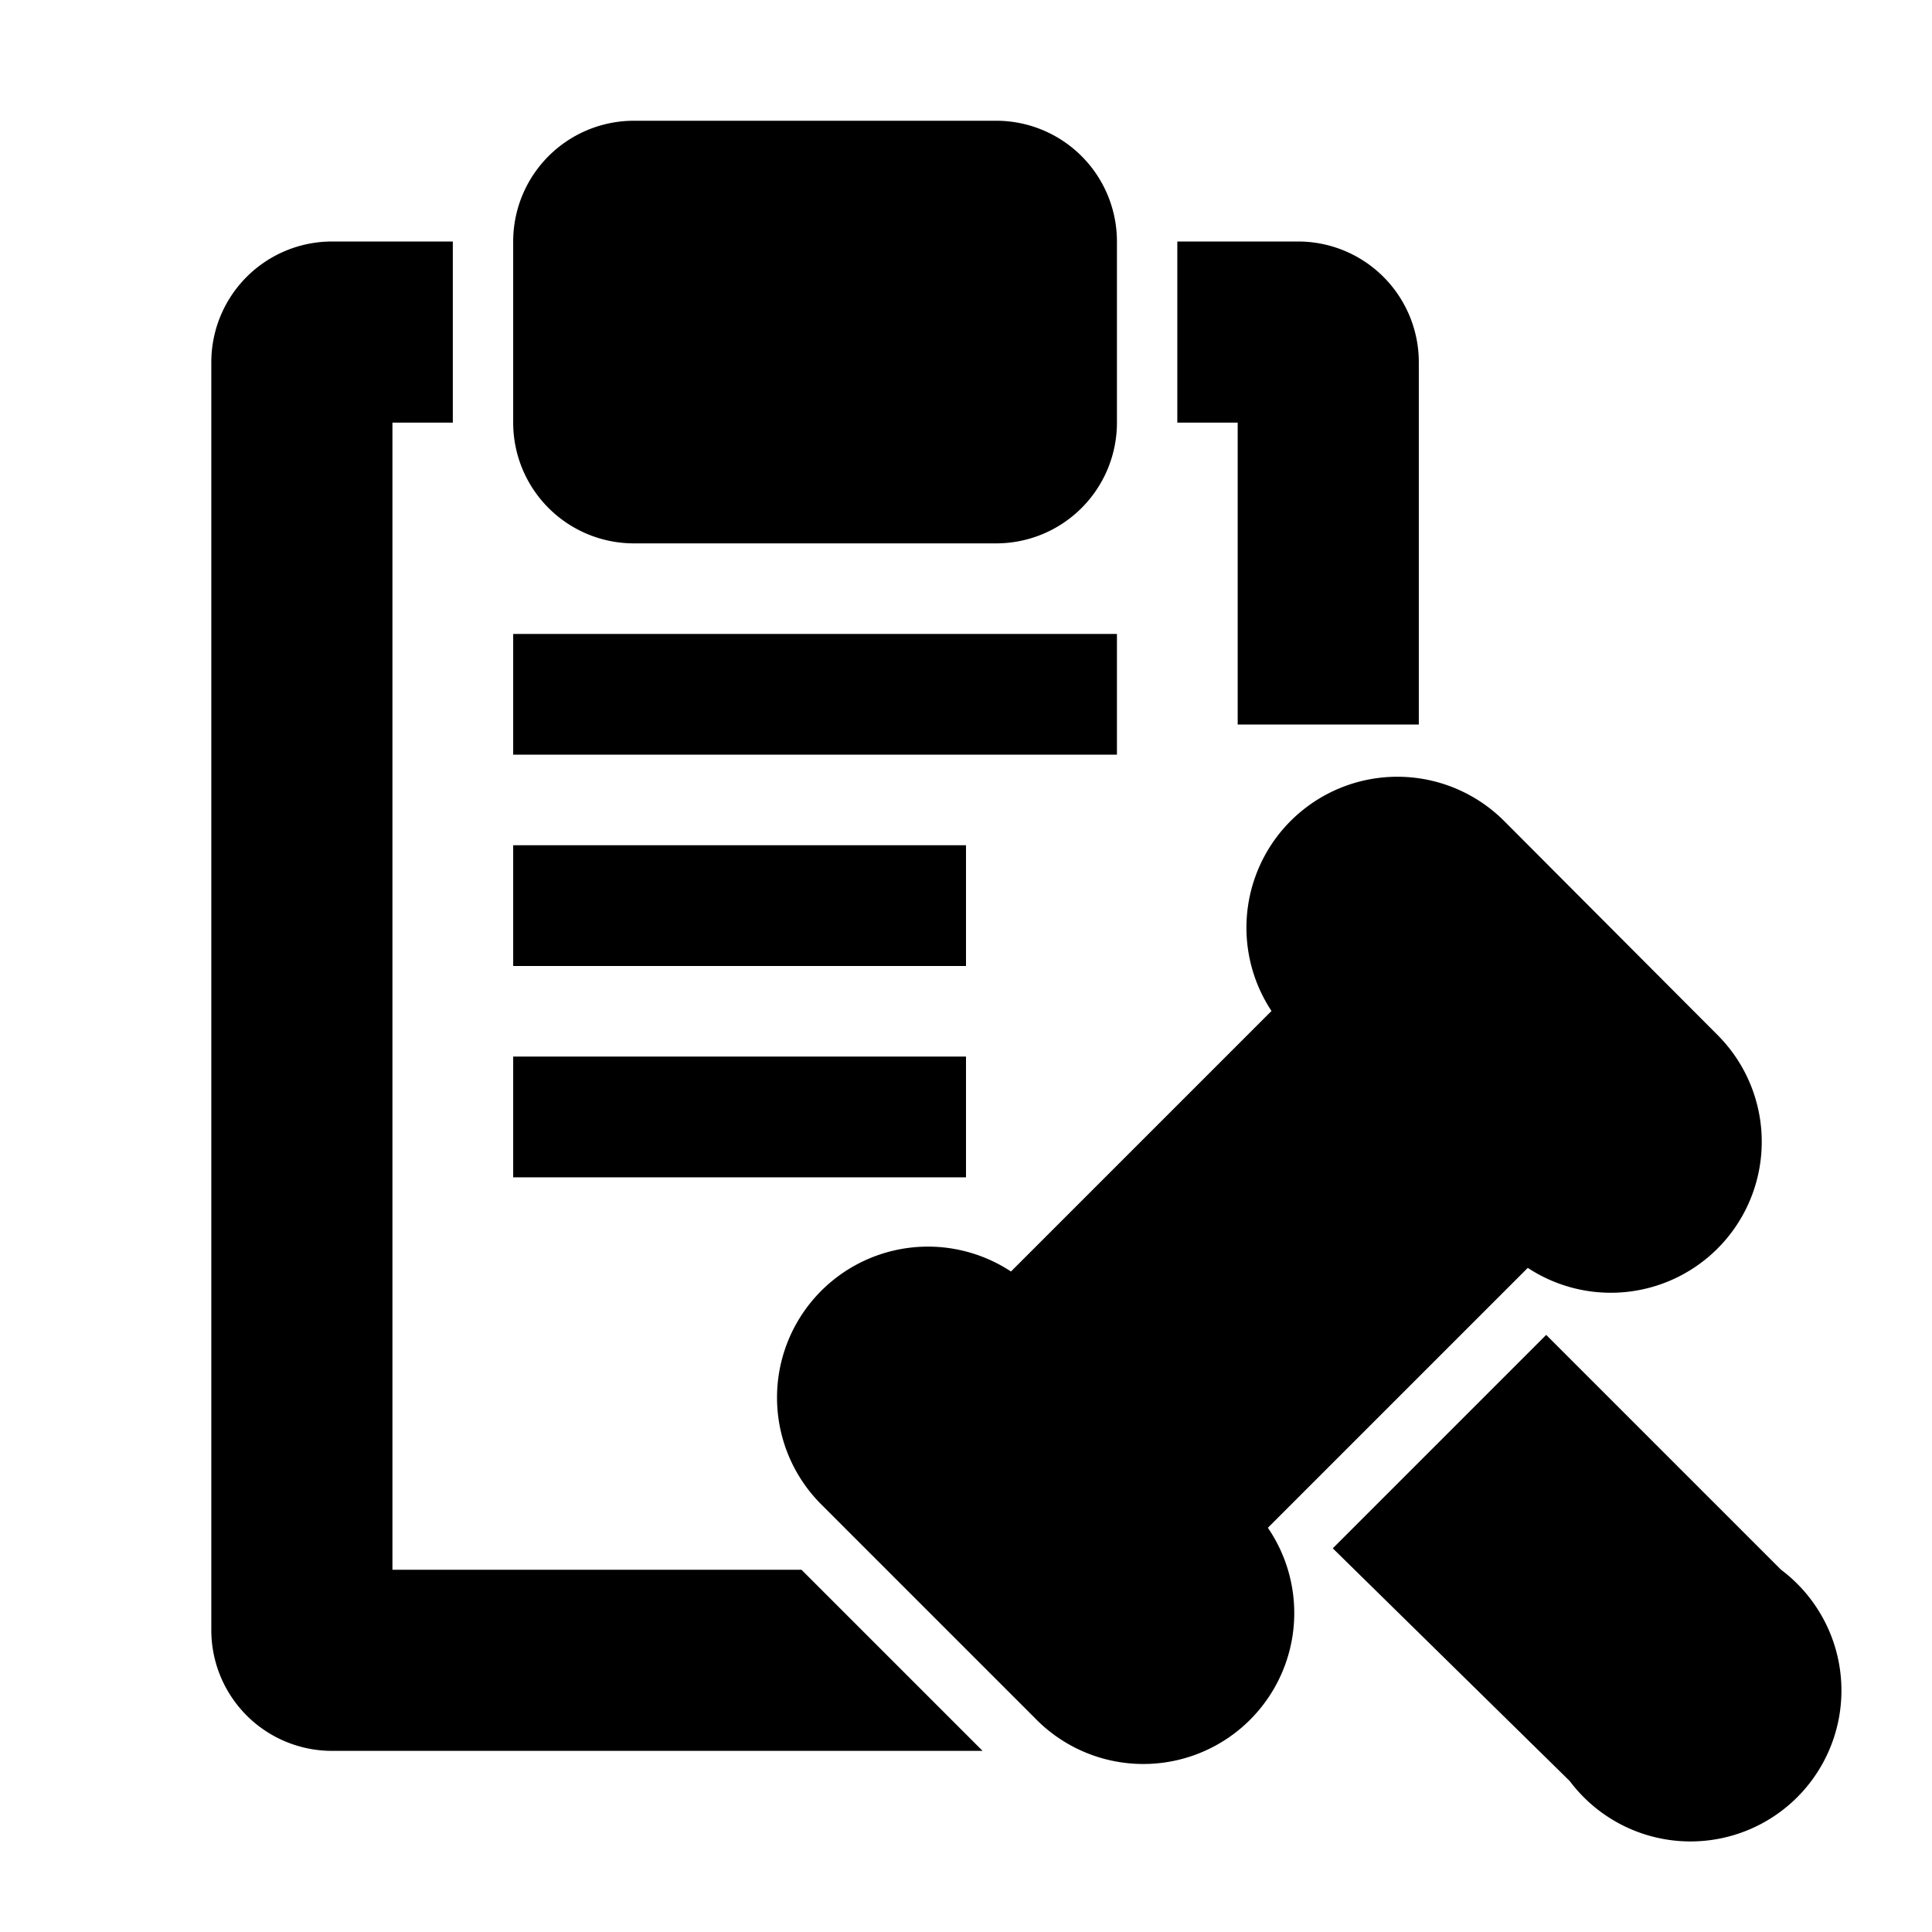 <svg height="512" viewBox="0 0 64 64" width="512" xmlns="http://www.w3.org/2000/svg"><g id="_22_Attorney_Badge_Court" data-name="22 Attorney, Badge, Court"><path d="m17 14v-6a4 4 0 0 1 4-4h12a4 4 0 0 1 4 4v6a4 4 0 0 1 -4 4h-12a4 4 0 0 1 -4-4zm-4 38v-38h2v-6h-4a4 4 0 0 0 -4 4v42a4 4 0 0 0 4 4h21.55l-6-6zm28-28h6v-12a4 4 0 0 0 -4-4h-4v6h2zm-9 4h-15v4h15zm5-7h-20v4h20zm-5 14h-15v4h15zm18.61 7a5 5 0 0 0 7.75-4.17 5 5 0 0 0 -1.46-3.54l-7.07-7.09a5 5 0 0 0 -7.71 6.29l-8.63 8.63a5 5 0 0 0 -7.75 4.17 5 5 0 0 0 1.46 3.54l7.07 7.07a5 5 0 0 0 7.73-6.29zm8.39 10-7.78-7.78-7.07 7.07 7.85 7.71a5 5 0 1 0 7-7z"/></g></svg>